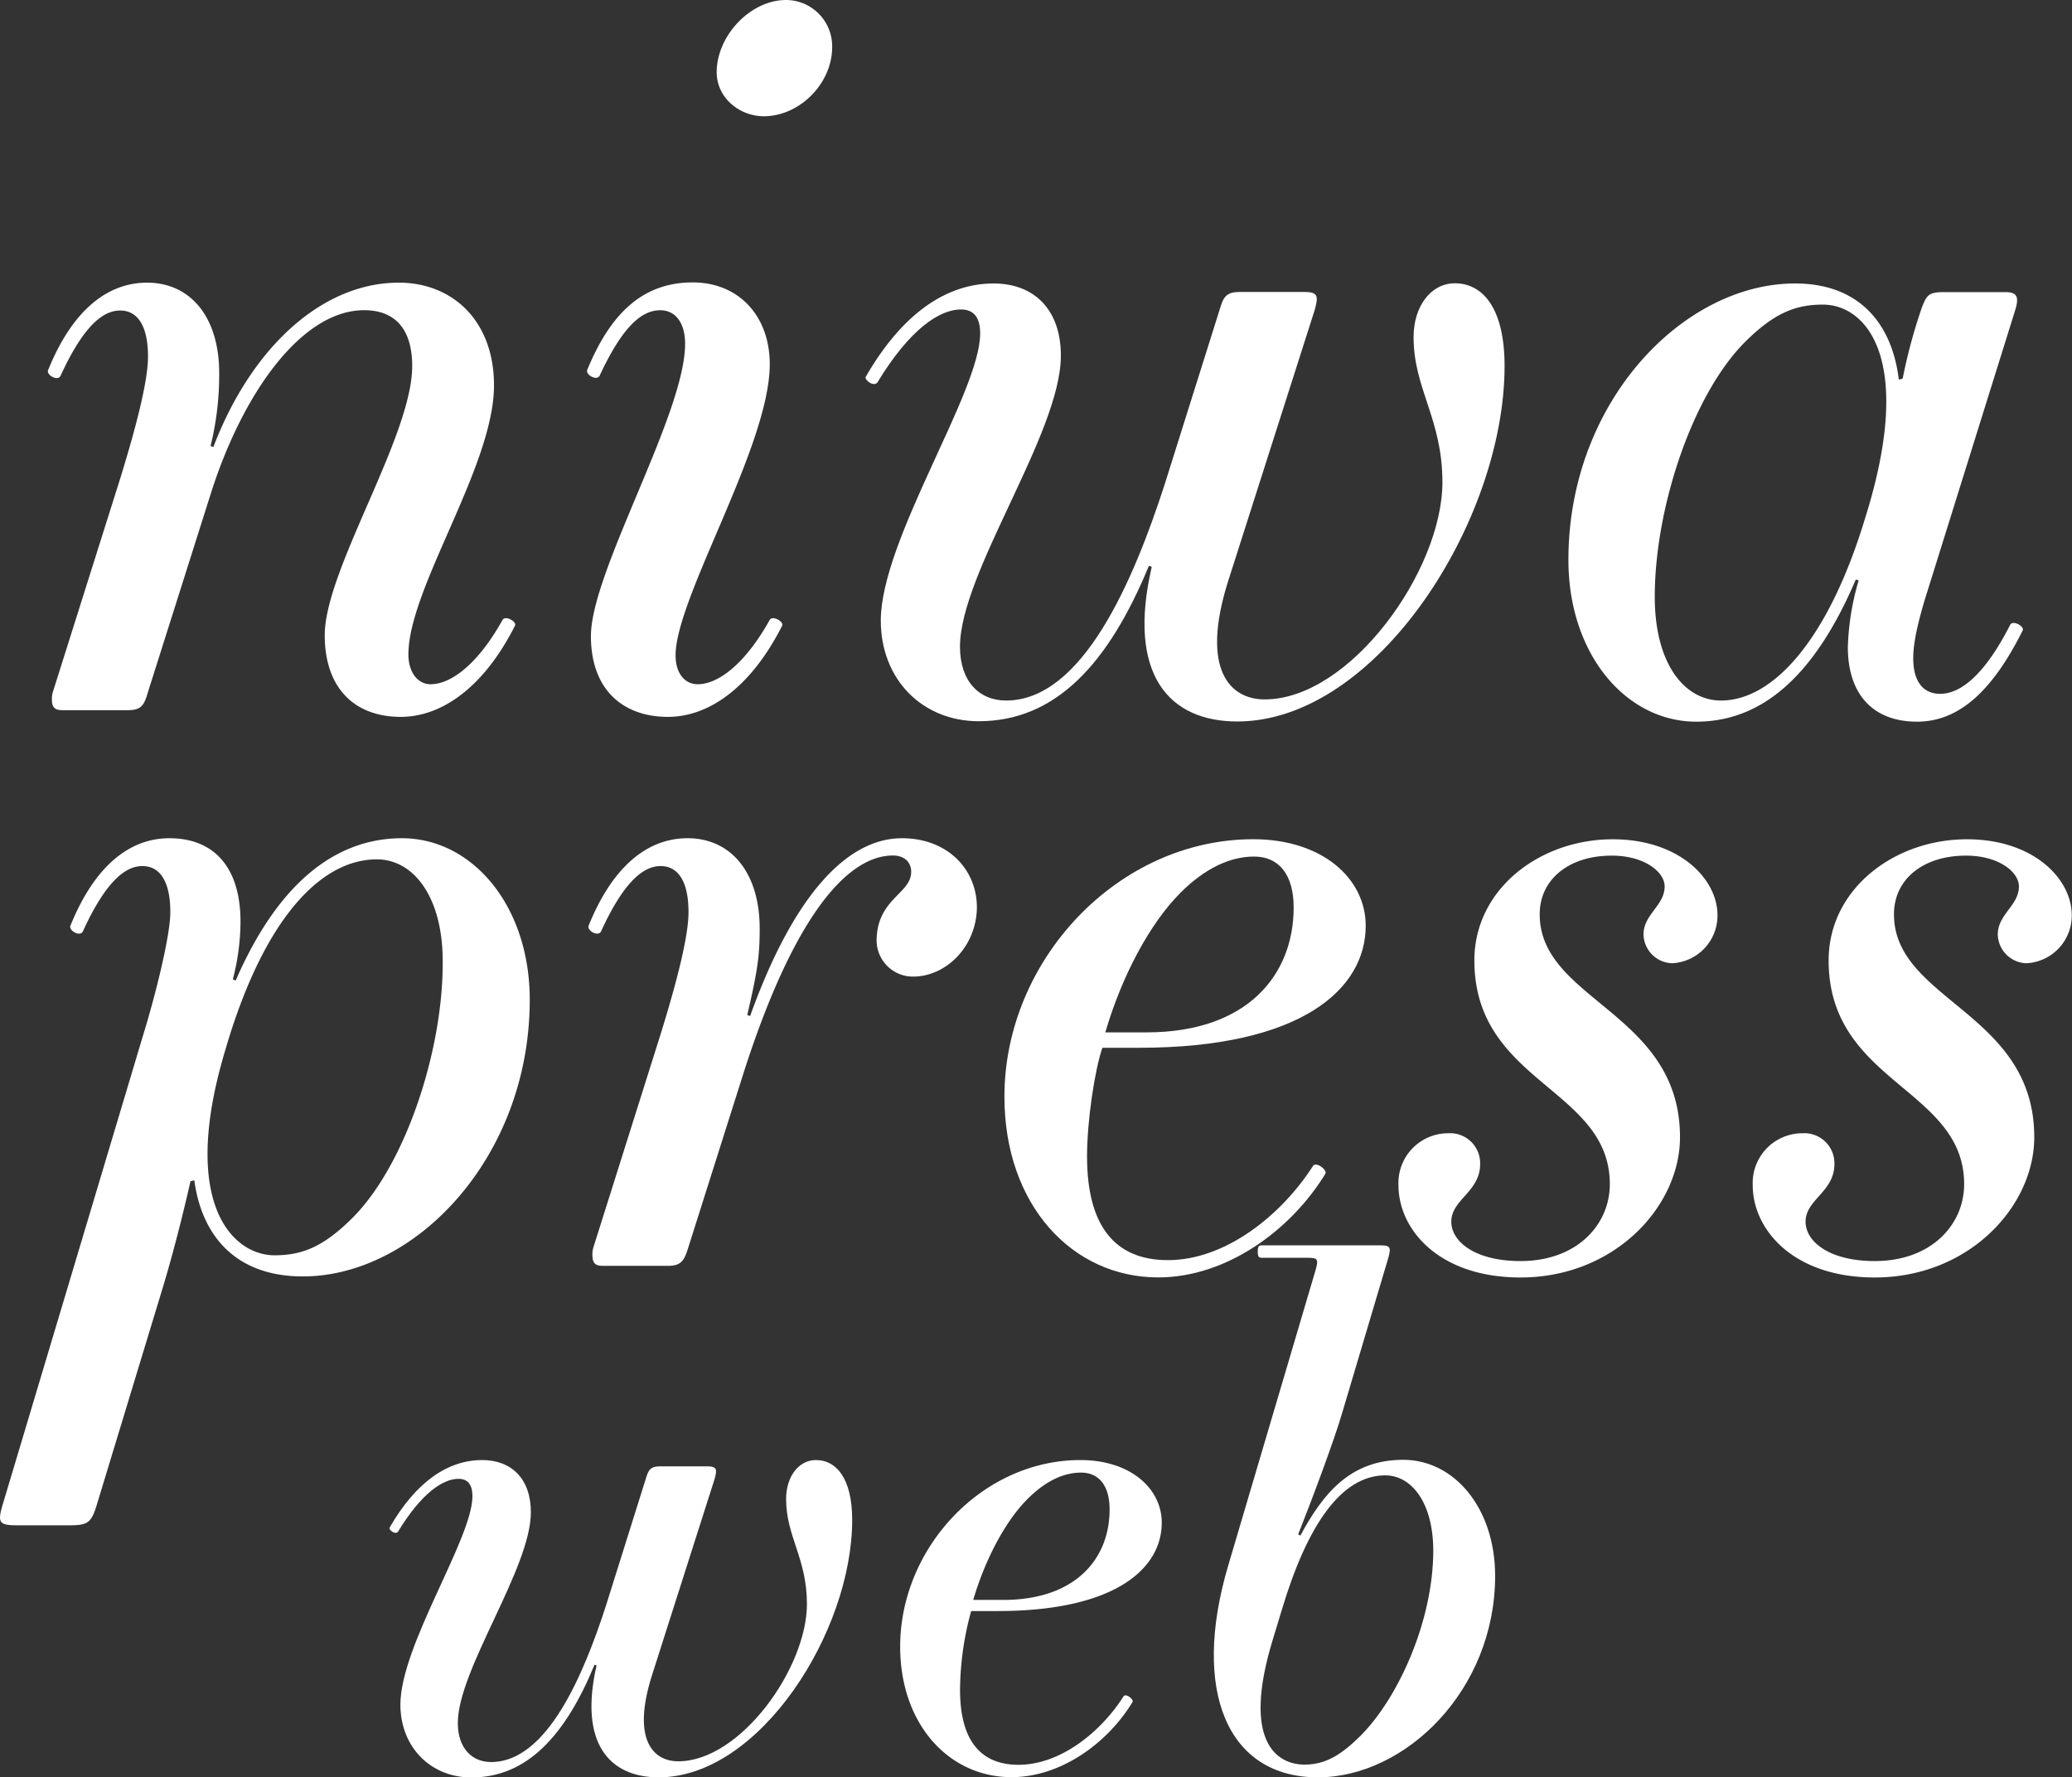 <svg xmlns="http://www.w3.org/2000/svg" viewBox="0 0 333.32 285.91"><rect x="0" y="0" width="333.32" height="285.91" fill="#333333" stroke="none"/><defs><style>.cls-1{fill:#fff;}</style></defs><g id="レイヤー_2" data-name="レイヤー 2"><g id="PHOTO"><path class="cls-1" d="M65.7,105.27c0,2.94,1.55,4.8,3.56,4.8,3.4,0,7.73-3.41,11.59-10.36.47-.77,2.32.31,2,.93-5,9.89-11.75,14.68-18.39,14.68-7.27,0-12.22-4.48-12.22-13.14,0-10.51,14.07-32,14.07-43.28,0-6-2.78-9-7.73-9-10.05,0-19.48,13.3-24.58,29.22L23.81,111.3c-.62,2.17-1.08,2.94-3.25,2.94H10.05c-1.08,0-1.7-.31-1.7-1.7a3.75,3.75,0,0,1,.16-1.24L19.33,77c2.78-9,4.48-15.92,4.48-19.63,0-5-1.7-7.42-4.48-7.42-2.32,0-5.57,1.7-9.59,10.51-.46.93-2.32-.15-2-.92,4-9.9,9.74-14.07,15.92-14.07,7,0,11.6,5.56,11.6,14.53a47.55,47.55,0,0,1-1.39,11.75l.46.15c6-15.77,17.31-26.43,29.84-26.43,8.5,0,15.3,6,15.3,16.54C79.46,75,65.7,94.61,65.7,105.27Z"/><path class="cls-1" d="M123.83,58.59c0,13.14-15.15,37.56-15.15,46.84,0,2.94,1.54,4.64,3.55,4.64,3.4,0,7.73-3.41,11.6-10.36.46-.77,2.31.31,2,.93-5,9.89-11.75,14.68-18.4,14.68-7,0-12.37-4.17-12.37-13,0-10.36,15.15-35.71,15.15-47,0-3.4-1.54-5.41-4-5.41-2.93,0-6,2.47-9.74,10.51-.46.93-2.31-.15-2-.92,4-9.74,9.43-14.07,17-14.07C118.88,45.45,123.83,50.86,123.83,58.59ZM126.45,0a7.45,7.45,0,0,1,7.42,7.57c0,5.88-5.25,11.13-11,11.13-3.87,0-7.58-2.93-7.58-7.11C115.32,5.72,120.73,0,126.45,0Z"/><path class="cls-1" d="M157.68,53.64c0-2.63-1.08-3.86-3.09-3.86-3.4,0-8.2,3.09-13.45,11.75-.62.77-2.17-.47-1.86-.93,5.88-10.2,13-15,20.56-15,6.5,0,10.82,4.18,10.82,11.6,0,12.52-16.23,34.93-16.23,46.84,0,5.56,3.09,8.65,7.42,8.65,12.37,0,20.56-19.47,25.51-34.78l8.81-28c.62-2.16,1.08-2.94,3.25-2.94h10.51c2.16,0,2.16.78,1.55,2.94l-13.92,43.6c-4.48,14.22.31,19,5.88,19,13.75,0,28.6-20.72,28.6-34.94,0-10.2-4.64-15-4.64-23.34,0-4.95,2.78-8.66,6.64-8.66,4.49,0,8,4,8,13.3,0,24.89-20.56,57.19-43,57.19-11,0-17.78-7.57-13.76-24.88l-.46-.16c-6.5,15.77-15,25-27.37,25-9,0-15.76-6.64-15.76-16.23C141.76,86.72,157.68,63.07,157.68,53.64Z"/><path class="cls-1" d="M288.77,45.6c10.35,0,15.61,6.5,16.69,15.46l.62-.15a86.06,86.06,0,0,1,3.09-11.44c.78-2,1.08-2.48,3.56-2.48h9.89c2,0,2.17.93,1.55,2.94L309.64,96.46c-1.24,4.18-1.86,7.11-1.86,9.43,0,3.87,1.7,5.72,4.33,5.72,3.4,0,7.27-3.24,11.28-11.13.47-.77,2.32.31,2,.93-4.94,9.89-10.35,14.68-17,14.68-7,0-11.13-4.32-11.13-12A42,42,0,0,1,299,93.37l-.46-.15c-6.65,15.61-15.15,22.87-25.67,22.87-11.28,0-20.56-10.82-20.56-26C252.28,64.77,270.68,45.6,288.77,45.6Zm-11.91,67.09c8.2,0,17.16-9.43,23.19-29.37l.47-1.54c7.26-24.43-.47-32.78-7.27-32.78-4.48,0-7.88,1.4-12.52,6-8.5,8.51-14.53,26.75-14.53,41C266.2,106.82,271,112.69,276.86,112.69Z"/><path class="cls-1" d="M76,240.69c0-1.9-.78-2.8-2.24-2.8-2.46,0-5.93,2.24-9.74,8.51-.44.56-1.56-.34-1.34-.67,4.25-7.39,9.4-10.86,14.89-10.86,4.7,0,7.83,3,7.83,8.39,0,9.07-11.75,25.3-11.75,33.92,0,4,2.24,6.27,5.37,6.27,9,0,14.89-14.11,18.47-25.19L103.85,238c.45-1.56.78-2.12,2.35-2.12h7.61c1.57,0,1.57.56,1.12,2.12l-10.07,31.57c-3.25,10.29.22,13.76,4.25,13.76,10,0,20.7-15,20.7-25.29,0-7.39-3.35-10.86-3.35-16.9,0-3.58,2-6.27,4.81-6.27,3.24,0,5.82,2.91,5.82,9.63,0,18-14.89,41.41-31.12,41.41-7.94,0-12.87-5.49-10-18l-.33-.11c-4.7,11.41-10.86,18.13-19.81,18.13-6.49,0-11.42-4.82-11.42-11.75C64.45,264.64,76,247.52,76,240.69Z"/><path class="cls-1" d="M173.8,234.87c8.06,0,13.09,4.59,13.09,10.07,0,7.39-7.49,14.22-26.41,14.22h-4.25a48.77,48.77,0,0,0-1.79,12.65c0,7.94,3.13,12.08,9.4,12.08,6.83,0,13.32-5.37,16.9-11,.33-.56,1.68.45,1.45.9-4,6.6-11.52,12.09-19.47,12.09-10.07,0-17.91-8.51-17.91-21C144.81,249,158,234.87,173.8,234.87Zm-8.51,6.27c-3.58,3.58-6.82,9.74-8.73,16.23h4.82c11.75,0,17.12-6.72,17.12-14.55,0-3.92-1.79-5.93-4.59-5.93S168.2,238.23,165.29,241.14Z"/><path class="cls-1" d="M212,285.91c-14.55,0-20.37-13.88-14.44-34l14.1-47.68c.45-1.68.34-1.9-1.34-1.9H203c-.45,0-.67-.11-.67-1s.22-1,.67-1h18.92c1.68,0,1.9.22,1.45,1.9L216,227c-1.34,4.7-5.37,15.33-7.16,19.81l.34.22c3.69-6.83,8.06-12.2,16.56-12.2,8.17,0,14.78,7.72,14.78,18.69C240.51,271.92,226.07,285.91,212,285.91Zm10.85-48.58c-7,0-12.53,7.84-16.67,21.72l-1.46,4.81c-5,16.45.78,20,5.15,20,3.47,0,6-1.68,8.95-4.59,6.16-6.15,11.75-18.58,11.75-29.88C230.54,241.7,227.07,237.33,222.82,237.33Z"/><path class="cls-1" d="M48.73,205.33c-11.44,0-16.39-7.27-17.47-15.46l-.62.16c-1.08,4.79-2.63,11-4.33,16.69L15.65,241.81c-.93,3.09-1.39,3.56-4.49,3.56H2.82c-3.09,0-3.25-.47-2.32-3.56l22.57-75.44c2-6.49,4.33-15.92,4.33-19.63,0-5-1.7-7.42-4.49-7.42-2.32,0-5.56,1.7-9.58,10.51-.47.93-2.32-.15-2-.92,4-9.9,9.74-14.07,15.92-14.07,7,0,11.44,4.48,11.44,13.45a37.25,37.25,0,0,1-1.24,9.27l.47.16c7-16.08,16.38-22.88,26.74-22.88,11.29,0,20.56,10.82,20.56,26C85.21,186.16,66.82,205.33,48.73,205.33Zm11.9-67.09c-9,0-17.93,9.43-24,29.37l-.46,1.55c-7.27,24.42,1.23,32.77,8,32.77,4.48,0,7.88-1.39,12.52-6,8.5-8.5,14.53-26.74,14.53-41C71.3,144.27,66.51,138.24,60.63,138.24Z"/><path class="cls-1" d="M146.89,157.1a5.84,5.84,0,0,1-5.87-5.72c0-6.8,5.56-7.58,5.56-11.13,0-1.55-1.08-2.63-2.94-2.63-7.42,0-16.07,10-24.11,35.25l-8.81,27.82c-.62,2-1.08,2.94-3.25,2.94H97c-1.08,0-1.7-.31-1.7-1.7a4,4,0,0,1,.15-1.24l10.82-34.32c2.79-9,4.49-15.92,4.49-19.63,0-5-1.7-7.42-4.49-7.42-2.31,0-5.56,1.7-9.58,10.51-.46.93-2.32-.15-2-.92,4-9.9,9.74-14.07,15.92-14.07,7,0,11.6,5.56,11.6,14.53,0,4.33-.31,6.65-2,13.91l.46.16c7-19.48,15.61-28.6,24.43-28.6,7.26,0,12.05,4.94,12.05,11.13C157.09,152.31,152.15,157.1,146.89,157.1Z"/><path class="cls-1" d="M201.61,135c11.13,0,18.09,6.34,18.09,13.92,0,10.2-10.36,19.63-36.48,19.63h-5.88c-1.23,3.55-2.47,11.75-2.47,17.47,0,11,4.33,16.69,13,16.69,9.43,0,18.4-7.42,23.35-15.15.46-.77,2.32.62,2,1.24-5.57,9.12-15.93,16.69-26.9,16.69-13.91,0-24.74-11.74-24.74-29.06C161.57,154.47,179.82,135,201.61,135Zm-11.75,8.66c-4.94,4.95-9.43,13.45-12.05,22.41h6.64c16.24,0,23.66-9.27,23.66-20.09,0-5.41-2.48-8.19-6.34-8.19S193.88,139.63,189.86,143.65Z"/><path class="cls-1" d="M233,182.3a4.83,4.83,0,0,1,5.11,4.94c0,4.49-4.64,5.72-4.64,9.28,0,3.24,3.86,6.34,11.13,6.34,9.12,0,14.37-5.88,14.37-12.37,0-15.46-21.79-16.23-21.79-36,0-11.44,10.51-19.48,22.26-19.48,10.66,0,16.85,6.34,16.85,12.21a7.68,7.68,0,0,1-7.27,7.73,4.74,4.74,0,0,1-4.63-4.63c0-3.25,3.4-4.64,3.4-7.73,0-2.32-3.25-4.95-8.51-4.95-6.95,0-11.59,3.87-11.59,9.43,0,13.91,22.57,15.77,22.57,35.86,0,11.13-10.51,22.57-25.66,22.57-13.14,0-19.63-7.73-19.63-14.84A8,8,0,0,1,233,182.3Z"/><path class="cls-1" d="M290,182.3a4.83,4.83,0,0,1,5.1,4.94c0,4.49-4.64,5.72-4.64,9.28,0,3.24,3.86,6.34,11.13,6.34,9.12,0,14.38-5.88,14.38-12.37,0-15.46-21.8-16.23-21.8-36,0-11.44,10.51-19.48,22.26-19.48,10.67,0,16.85,6.34,16.85,12.21a7.68,7.68,0,0,1-7.27,7.73,4.74,4.74,0,0,1-4.63-4.63c0-3.25,3.4-4.64,3.4-7.73,0-2.32-3.25-4.95-8.5-4.95-7,0-11.6,3.87-11.6,9.43,0,13.91,22.57,15.77,22.57,35.86,0,11.13-10.51,22.57-25.66,22.57-13.14,0-19.63-7.73-19.63-14.84A8,8,0,0,1,290,182.3Z"/></g></g></svg>